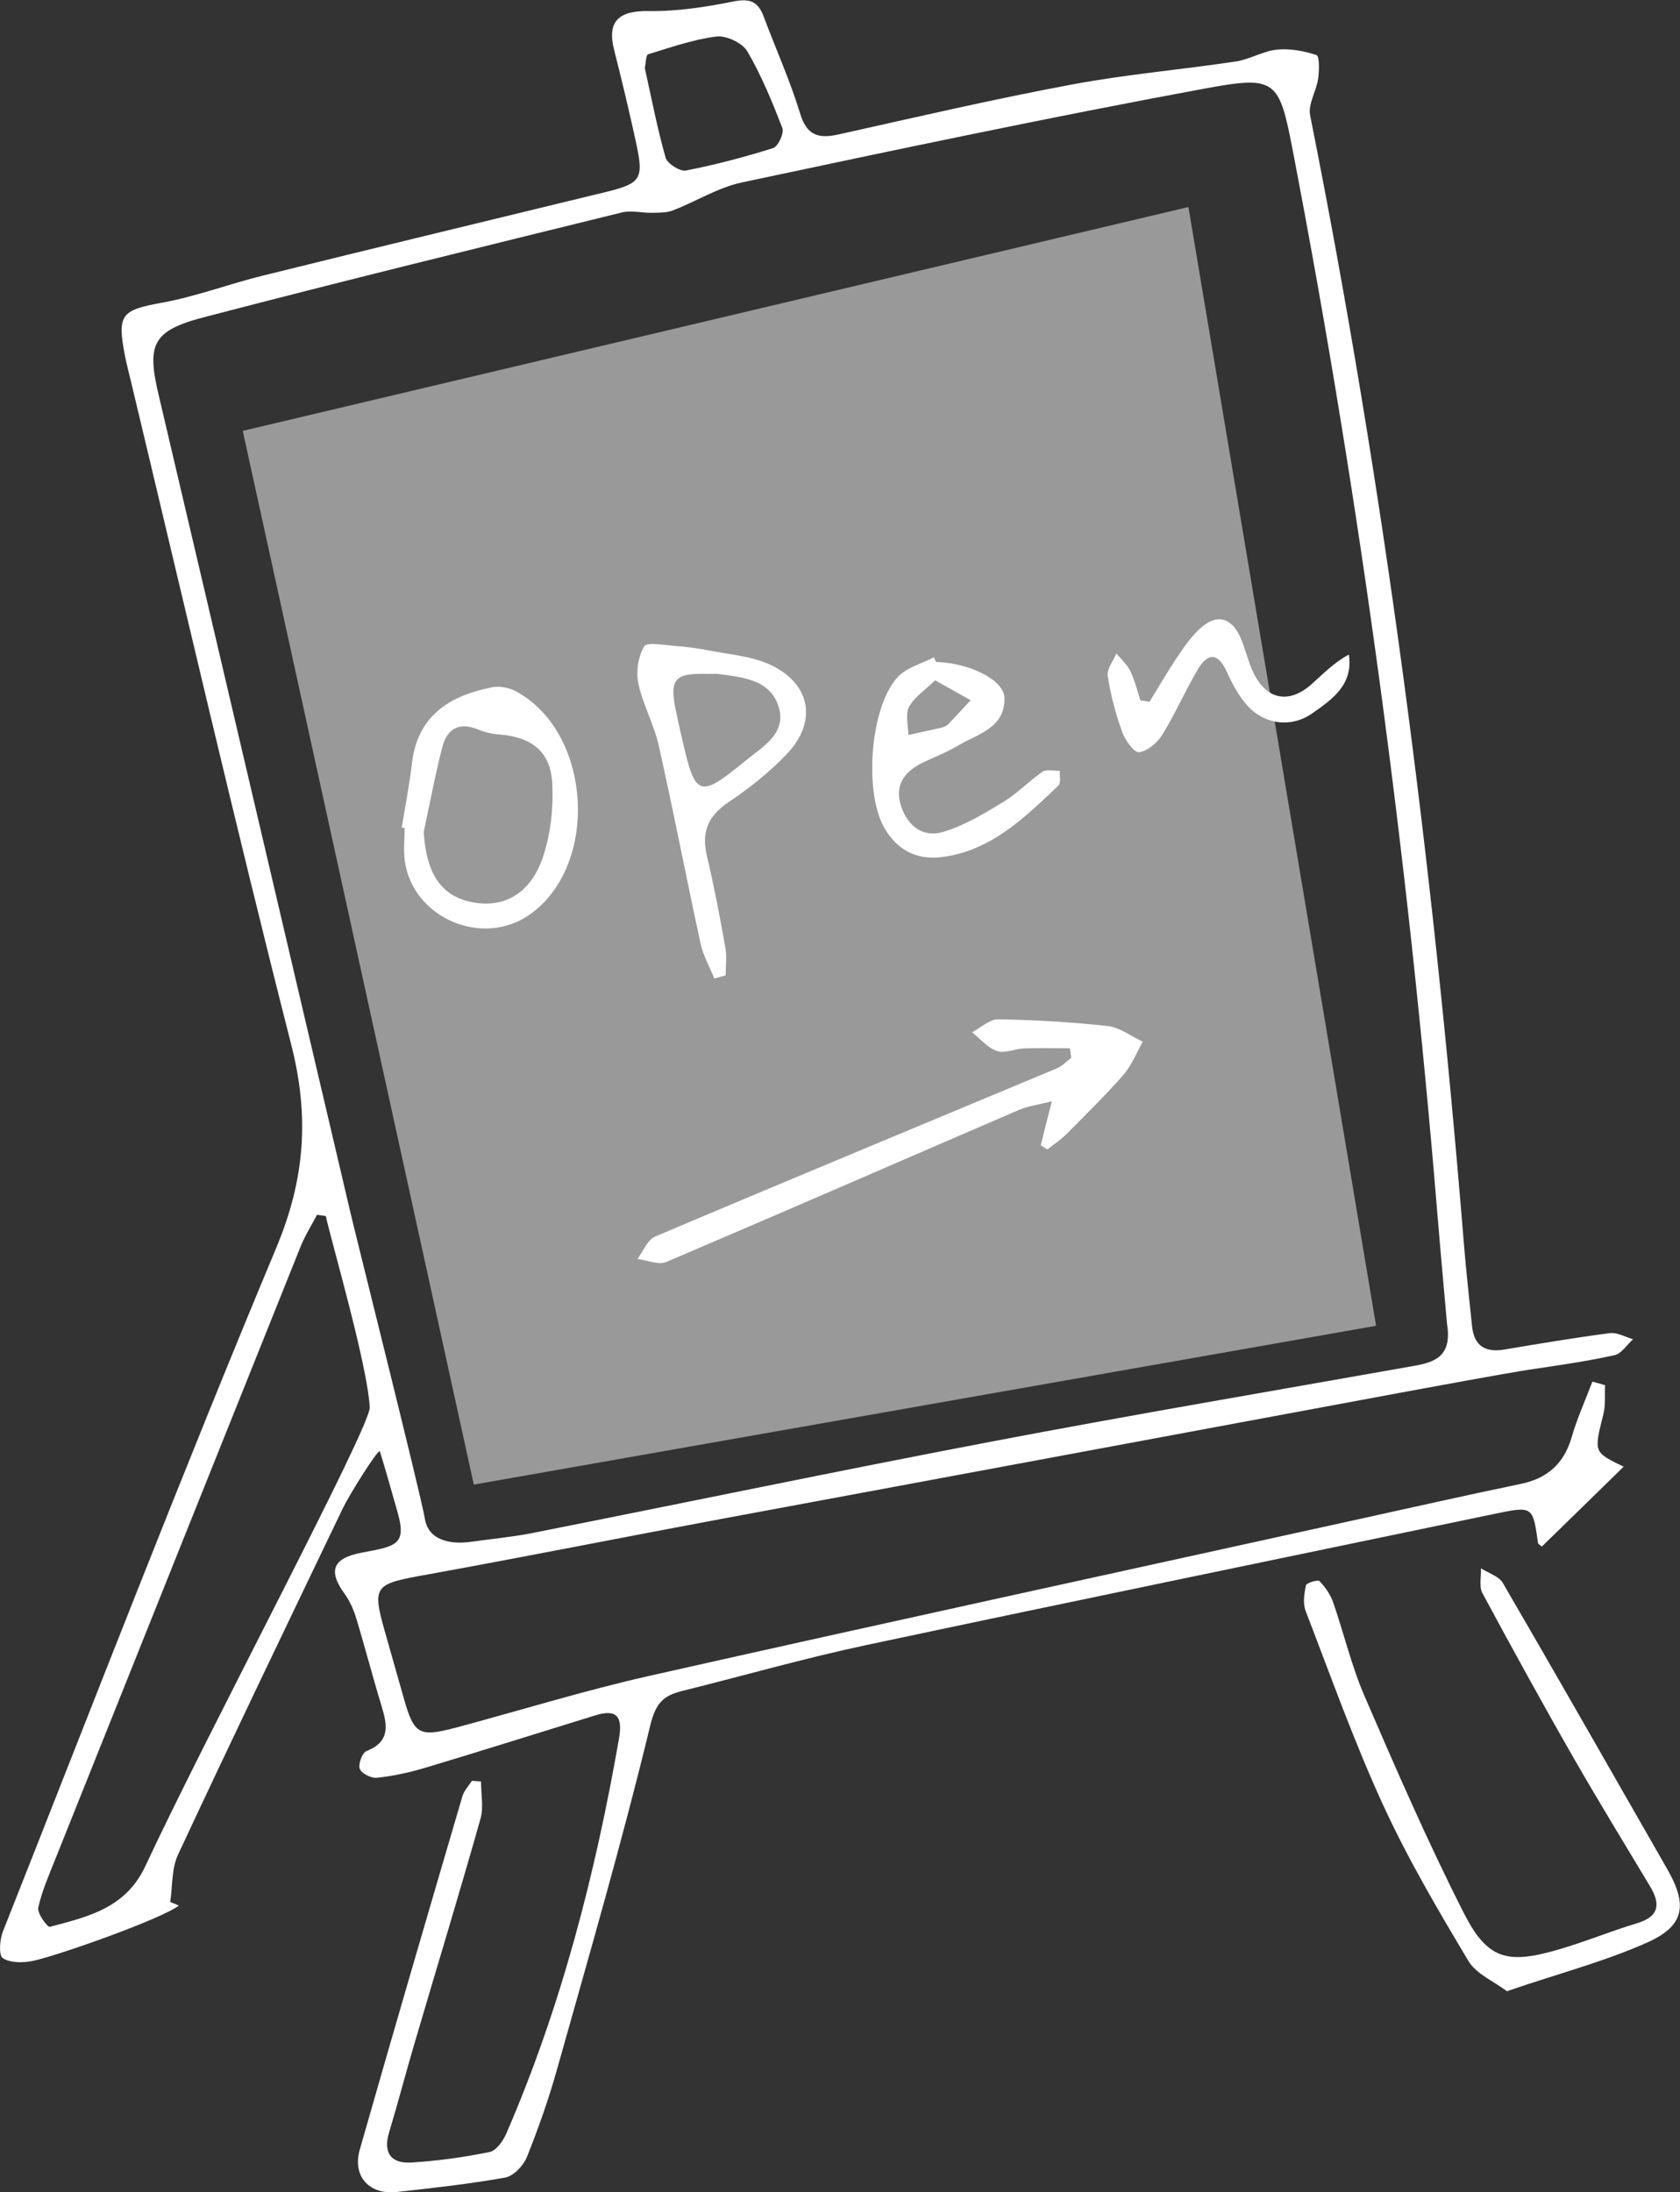 <?xml version="1.0" encoding="utf-8"?>
<!-- Generator: Adobe Illustrator 27.7.0, SVG Export Plug-In . SVG Version: 6.00 Build 0)  -->
<svg version="1.1" id="レイヤー_1" xmlns="http://www.w3.org/2000/svg" xmlns:xlink="http://www.w3.org/1999/xlink" x="0px"
	 y="0px" viewBox="0 0 104.92 136.92" style="enable-background:new 0 0 104.92 136.92;" xml:space="preserve">
<rect x="0" y="0" width="104.92" height="136.92" fill="#333333" stroke="none"/>
<style type="text/css">
	.st0{opacity:0.5;fill:#FFFFFF;}
	.st1{fill:#FFFFFF;}
</style>
<g>
	<polygon class="st0" points="15.16,26.91 74.22,12.93 85.94,82.8 29.59,92.72 	"/>
	<g>
		<path class="st1" d="M87.57,86.96c-14.16,2.64-28.33,5.26-42.5,7.9c-6.07,1.13-12.12,2.34-18.19,3.44
			c-3.69,0.67-3.7,0.61-2.67,4.21c0.35,1.21,0.68,2.42,1.03,3.63c0.62,2.17,0.94,2.36,3.19,1.77c4.03-1.08,8.03-2.32,12.1-3.24
			c14.61-3.29,29.25-6.47,43.87-9.69c3.52-0.77,7.03-1.57,10.56-2.3c1.7-0.35,2.72-1.28,3.2-2.94c0.34-1.17,0.85-2.3,1.29-3.45
			c0.26,0.07,0.53,0.14,0.79,0.22c-0.03,0.61,0.04,1.25-0.11,1.83c-0.59,2.36-0.62,2.35,1.27,3.26c-1.7,1.66-3.4,3.33-5.11,4.99
			c-0.09-0.08-0.23-0.15-0.24-0.24c-0.33-2.32-0.32-2.3-2.82-1.78c-13.04,2.72-26.09,5.4-39.12,8.17
			c-3.86,0.82-7.65,1.91-11.48,2.86c-1.17,0.29-1.67,0.72-2.02,2.16c-1.74,7.2-3.81,14.33-5.82,21.47c-0.52,1.86-1.17,3.7-1.89,5.5
			c-0.22,0.53-0.83,1.18-1.36,1.27c-2.24,0.4-4.5,0.65-6.77,0.9c-1.71,0.19-2.78-0.99-2.3-2.65c2.1-7.37,4.25-14.72,6.41-22.07
			c0.1-0.35,0.39-0.64,0.59-0.96c0.19,0.01,0.38,0.03,0.57,0.04c0,0.78,0.17,1.6-0.03,2.32c-1.32,4.68-2.74,9.33-4.11,13.99
			c-0.55,1.86-1.04,3.75-1.6,5.61c-0.39,1.29,0.14,1.95,1.37,1.88c1.65-0.1,3.3-0.33,4.91-0.66c0.41-0.08,0.84-0.69,1.04-1.15
			c3.43-7.92,5.56-16.21,7.04-24.68c0.24-1.4-0.16-1.85-1.51-1.43c-3.54,1.09-7.07,2.21-10.61,3.27c-0.97,0.29-1.99,0.51-3,0.62
			c-0.35,0.04-0.95-0.26-1.07-0.56c-0.11-0.28,0.15-1.01,0.42-1.11c1.5-0.59,1.3-1.62,0.94-2.81c-0.55-1.8-1.02-3.63-1.57-5.44
			c-0.16-0.53-0.39-1.08-0.71-1.53c-1.08-1.47-0.79-2.26,1.04-2.61c2.11-0.4,2.83-0.46,2.24-2.52c-0.26-0.9-0.82-2.92-1.11-3.82
			c-0.18-0.03-1.9,2.72-2.3,3.55c-3.46,7.21-6.93,14.42-10.31,21.67c-0.4,0.87-0.33,1.96-0.48,2.94c0.18,0.07,0.36,0.14,0.54,0.22
			c-1.07,0.83-7.55,3.13-9.13,3.46c-0.61,0.12-1.4,0.13-1.87-0.18c-0.26-0.17-0.19-1.17,0.02-1.68
			c5.64-14.25,11.15-28.54,17.06-42.67c1.81-4.32,2.08-8.24,0.93-12.73c-3.5-13.74-6.69-27.56-9.99-41.34
			c-0.13-0.56-0.28-1.11-0.39-1.67c-0.5-2.59-0.21-2.83,2.34-3.3c2.13-0.39,4.18-1.17,6.29-1.69c7.11-1.76,14.22-3.47,21.33-5.2
			c2.27-0.55,2.46-0.81,1.97-3.07c-0.42-1.95-0.89-3.9-1.38-5.84c-0.45-1.77,0.3-2.44,2.15-2.41c1.77,0.03,3.57-0.25,5.32-0.6
			c1-0.2,1.51,0,1.86,0.91c0.76,2.03,1.66,4.02,2.29,6.09c0.43,1.41,1.18,1.58,2.43,1.3c4.85-1.08,9.7-2.21,14.59-3.12
			c3.37-0.63,6.8-0.92,10.19-1.43c0.87-0.13,1.7-0.65,2.57-0.74c0.81-0.08,1.69,0.08,2.47,0.34c0.19,0.06,0.17,0.98,0.1,1.48
			c-0.11,0.77-0.64,1.59-0.5,2.28c4.64,23.24,7.67,46.7,9.59,70.31c0.14,1.77,0.34,3.53,0.52,5.29c0.12,1.23,0.79,1.68,1.99,1.49
			c2.2-0.37,4.4-0.74,6.61-1.03c0.46-0.06,0.97,0.24,1.46,0.38c-0.39,0.35-0.73,0.91-1.17,1c-1.73,0.38-3.48,0.63-5.24,0.89
			C94.06,85.76,89.09,86.68,87.57,86.96z M90.37,82.69c-0.18-2.08-0.41-4.53-0.61-6.98c-1.83-22.18-4.78-44.21-8.98-66.08
			c-0.9-4.71-1.02-4.94-5.7-4.07c-9.61,1.78-19.17,3.8-28.73,5.83c-1.51,0.32-2.89,1.2-4.35,1.76c-0.4,0.15-0.87,0.13-1.31,0.14
			c-0.62,0.01-1.27-0.17-1.86-0.02c-8.72,2.15-17.44,4.28-26.12,6.55c-3.22,0.84-3.55,1.71-2.79,4.9c4,17.01,7.97,34.02,11.97,51.03
			c0.47,1.98,4.43,17.76,4.64,19.08c0.21,1.36,1.56,1.65,2.91,1.46c1.25-0.18,2.5-0.29,3.73-0.53c9.59-1.9,19.16-3.9,28.77-5.73
			c8.76-1.67,17.56-3.16,26.34-4.72C89.59,85.08,90.7,84.73,90.37,82.69z M20.35,75.95c-0.18-0.03-0.36-0.06-0.55-0.08
			c-0.35,0.66-0.75,1.3-1.03,1.99c-5.11,12.73-10.2,25.47-15.3,38.21c-0.4,1.01-0.85,2.02-1.08,3.07c-0.08,0.35,0.58,1.24,0.72,1.2
			c2.36-0.63,4.73-1.15,5.96-3.78c3.99-8.55,14.08-27.46,14.02-28.66C22.97,85.28,20.58,77.14,20.35,75.95z M40.27,4.25
			c0.41,1.84,0.77,3.74,1.3,5.6c0.11,0.37,0.89,0.87,1.27,0.8c1.84-0.36,3.66-0.84,5.44-1.4c0.31-0.1,0.7-0.93,0.58-1.25
			c-0.63-1.64-1.31-3.29-2.19-4.8c-0.31-0.52-1.31-0.99-1.92-0.92c-1.45,0.18-2.86,0.68-4.27,1.11C40.34,3.43,40.34,3.91,40.27,4.25
			z"/>
		<path class="st1" d="M94.11,124.36c-0.81-0.62-1.92-1.07-2.41-1.9c-1.9-3.18-3.79-6.39-5.33-9.75c-1.81-3.94-3.27-8.05-4.83-12.1
			c-0.18-0.47-0.09-1.09,0.02-1.6c0.03-0.15,0.75-0.37,0.85-0.26c0.36,0.38,0.68,0.84,0.85,1.33c0.67,1.93,1.14,3.95,1.95,5.83
			c1.97,4.56,3.95,9.12,6.2,13.55c1.46,2.88,2.68,3.22,5.77,2.34c1.7-0.48,3.35-1.17,5.04-1.68c1.4-0.42,1.5-1.19,0.83-2.31
			c-1.59-2.65-3.2-5.28-4.74-7.96c-1.96-3.42-3.86-6.88-5.73-10.35c-0.22-0.41-0.07-1.03-0.09-1.55c0.47,0.3,1.12,0.49,1.37,0.92
			c3.45,5.93,6.84,11.89,10.25,17.84c1.27,2.21,1.13,3.52-1.15,4.57C100.23,122.51,97.27,123.27,94.11,124.36z"/>
		<path class="st1" d="M66.82,65.47c-0.96,0-1.92-0.03-2.88,0.01c-0.57,0.02-1.2,0.33-1.68,0.16c-0.58-0.2-1.04-0.76-1.55-1.17
			c0.55-0.29,1.1-0.82,1.64-0.81c2.27,0.04,4.55,0.17,6.82,0.42c0.76,0.08,1.47,0.64,2.2,0.98c-0.4,0.7-0.7,1.49-1.22,2.08
			c-1.12,1.28-2.34,2.47-3.54,3.68c-0.36,0.36-0.8,0.65-1.2,0.97c-0.14-0.09-0.27-0.18-0.41-0.27c0.2-0.81,0.4-1.62,0.69-2.74
			c-0.85,0.22-1.5,0.3-2.08,0.55c-7.34,3.16-14.66,6.36-22.01,9.49c-0.48,0.2-1.19-0.12-1.79-0.19c0.36-0.48,0.62-1.19,1.1-1.4
			c8.35-3.54,16.73-7.01,25.1-10.51c0.33-0.14,0.6-0.43,0.89-0.65C66.87,65.86,66.85,65.67,66.82,65.47z"/>
		<path class="st1" d="M44.61,61.11c-0.29-0.73-0.7-1.43-0.86-2.19c-0.89-4.12-1.69-8.25-2.61-12.36c-0.29-1.31-0.99-2.54-1.27-3.86
			c-0.16-0.74-0.02-1.69,0.36-2.33c0.17-0.29,1.24-0.08,1.9-0.03c0.73,0.05,1.46,0.15,2.18,0.29c1.27,0.25,2.63,0.35,3.78,0.88
			c2.54,1.17,2.98,3.55,1.06,5.57c-1.09,1.15-2.37,2.16-3.68,3.04c-1.28,0.87-1.67,1.87-1.32,3.35c0.45,1.89,0.81,3.8,1.15,5.71
			c0.1,0.56,0.02,1.16,0.02,1.74C45.08,60.98,44.85,61.04,44.61,61.11z M44.31,42.09c-2.23-0.07-2.53,0.29-2.07,2.44
			c0.12,0.56,0.24,1.11,0.37,1.66c0.82,3.6,1.05,3.69,3.94,1.33c1.06-0.87,2.6-1.71,2.08-3.38c-0.54-1.72-2.27-1.84-3.8-2.05
			C44.65,42.07,44.48,42.09,44.31,42.09z"/>
		<path class="st1" d="M25.09,51.69c0.22-1.35,0.48-2.69,0.64-4.04c0.36-2.99,2.38-4.21,5.02-4.73c0.46-0.09,1.04,0.03,1.46,0.25
			c4.75,2.54,5.26,10.86,0.87,13.95c-2.95,2.08-7.31,0.21-7.8-3.36c-0.09-0.67-0.01-1.36-0.01-2.05
			C25.21,51.71,25.15,51.7,25.09,51.69z M26.46,51.96c0.17,2.63,1.1,4.04,3.1,4.4c1.97,0.36,3.63-0.59,4.38-2.93
			c0.46-1.42,0.63-3.02,0.55-4.51c-0.11-2-1.3-2.89-3.31-3.05c-0.45-0.03-0.91-0.14-1.32-0.31c-1.18-0.49-1.94-0.04-2.23,1.08
			C27.17,48.39,26.85,50.18,26.46,51.96z"/>
		<path class="st1" d="M58.46,41.35c0.06,0,0.11,0,0.17,0c2.03,0.11,4.07,1.14,4.1,2.23c0.05,1.89-1.66,2.25-2.89,2.98
			c-0.73,0.44-1.55,0.74-2.31,1.12c-1.09,0.56-1.66,1.39-1.26,2.65c0.41,1.27,1.39,2,2.62,1.63c1.33-0.39,2.57-1.15,3.78-1.88
			c0.87-0.53,1.59-1.3,2.44-1.88c0.25-0.17,0.71-0.05,1.08-0.06c-0.02,0.31,0.08,0.76-0.09,0.92c-2.11,2.01-4.22,4.09-7.3,4.47
			c-1.54,0.19-2.79-0.44-3.58-1.84c-1.27-2.24-0.88-7.53,0.84-9.4c0.55-0.6,1.5-0.84,2.27-1.24C58.37,41.16,58.42,41.25,58.46,41.35
			z M58.4,42.49c-0.63,0.61-1.3,1.05-1.63,1.66c-0.24,0.46-0.05,1.15-0.04,1.75c0.68-0.15,1.37-0.29,2.05-0.45
			c0.16-0.04,0.34-0.11,0.45-0.23c0.47-0.49,0.93-0.99,1.39-1.49C59.96,43.36,59.29,42.99,58.4,42.49z"/>
		<path class="st1" d="M71.79,43.83c0.58-0.94,1.13-1.9,1.75-2.82c0.41-0.61,0.84-1.23,1.38-1.73c1.03-0.97,1.98-0.75,2.55,0.54
			c0.32,0.73,0.48,1.53,0.83,2.24c0.83,1.66,2.22,1.91,3.61,0.67c0.73-0.65,1.4-1.35,2.33-1.85c0.28,1.9-1.05,2.8-2.27,3.66
			c-1.31,0.93-2.98,0.72-4.05-0.45c-0.56-0.61-0.97-1.4-1.32-2.17c-0.58-1.25-1.22-1.08-1.8-0.1c-0.78,1.32-1.4,2.74-2.2,4.05
			c-0.31,0.51-0.93,1.04-1.46,1.11c-0.31,0.04-0.89-0.77-1.07-1.3c-0.4-1.12-0.71-2.29-0.89-3.47c-0.07-0.43,0.35-0.93,0.54-1.4
			c0.29,0.36,0.66,0.68,0.86,1.08c0.28,0.58,0.44,1.23,0.64,1.85C71.41,43.77,71.6,43.8,71.79,43.83z"/>
	</g>
</g>
</svg>
